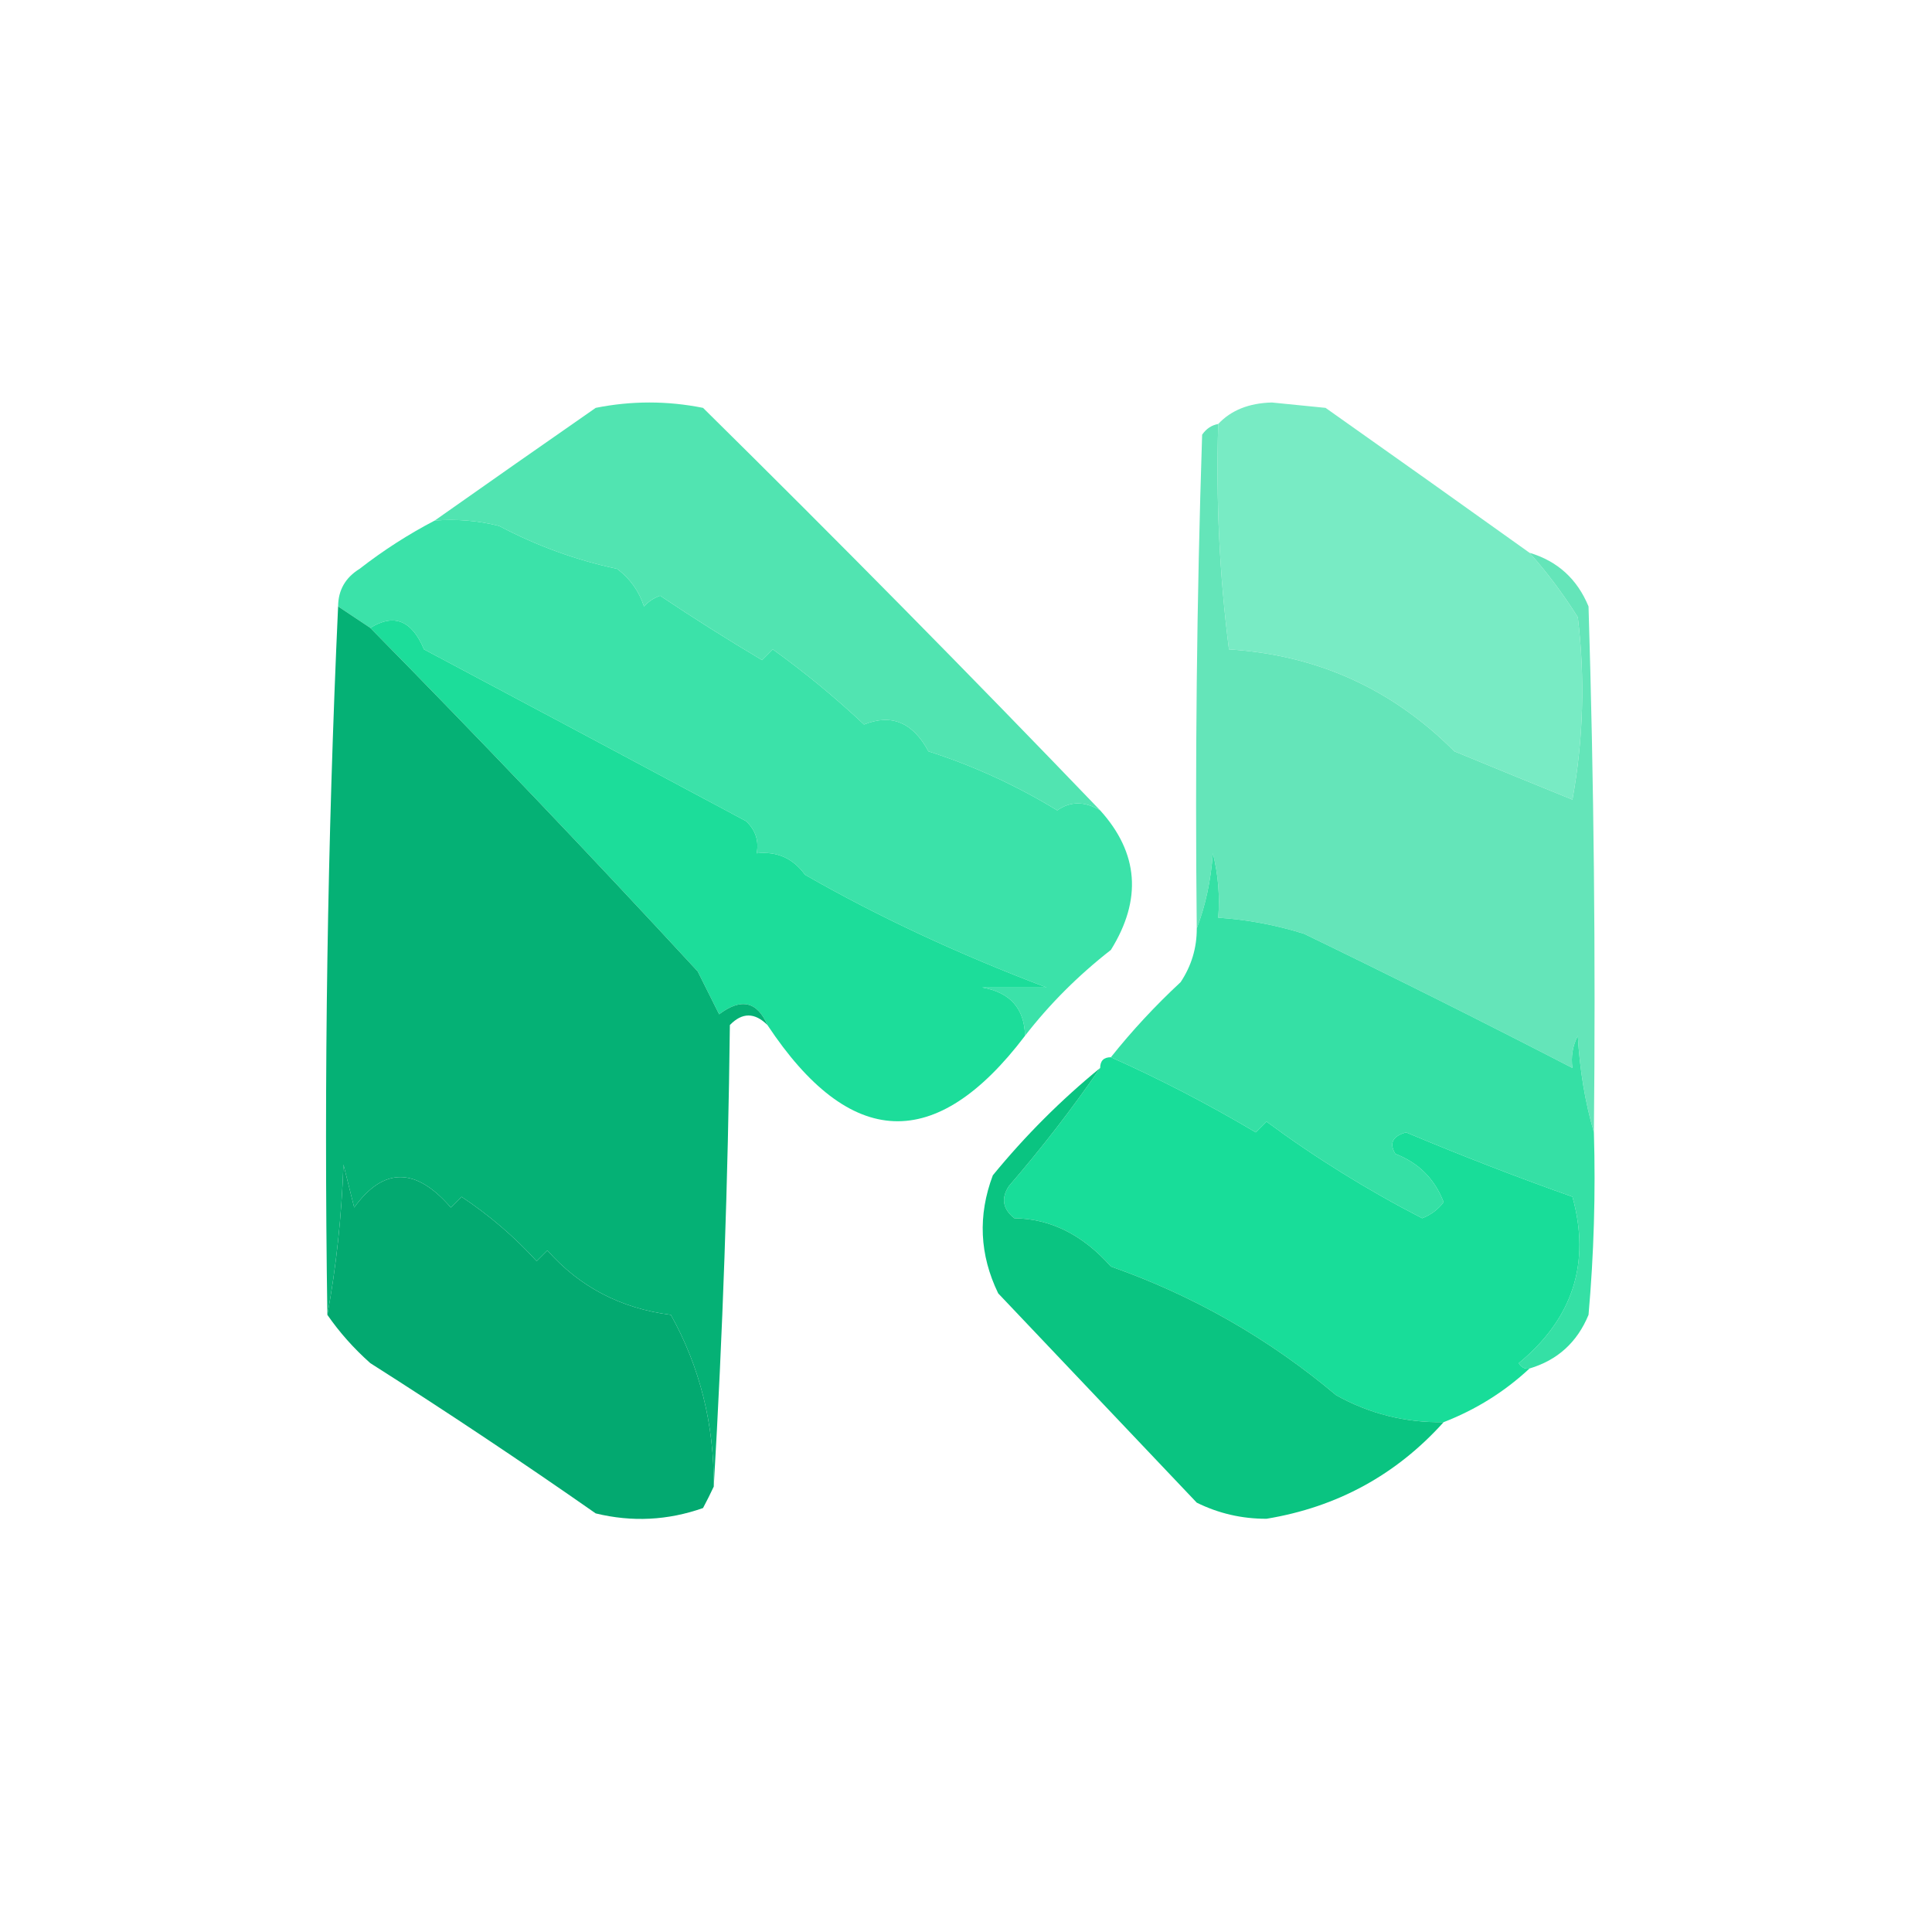 <?xml version="1.0" encoding="UTF-8"?>
<!DOCTYPE svg PUBLIC "-//W3C//DTD SVG 1.1//EN" "http://www.w3.org/Graphics/SVG/1.1/DTD/svg11.dtd">
<svg xmlns="http://www.w3.org/2000/svg" version="1.1" width="180px" height="180px" style="shape-rendering:geometricPrecision; text-rendering:geometricPrecision; image-rendering:optimizeQuality; fill-rule:evenodd; clip-rule:evenodd" xmlns:xlink="http://www.w3.org/1999/xlink">
<g><path style="opacity:1" fill="#78ebc4" d="M 142.5,51.5 C 144.112,53.298 145.612,55.298 147,57.5C 147.687,63.204 147.521,68.87 146.5,74.5C 142.895,73.037 139.229,71.537 135.5,70C 129.714,64.185 122.714,61.018 114.5,60.5C 113.614,53.543 113.28,46.543 113.5,39.5C 114.694,38.223 116.36,37.556 118.5,37.5C 120.167,37.667 121.833,37.833 123.5,38C 129.91,42.525 136.243,47.025 142.5,51.5 Z"/></g>
<g><path style="opacity:1" fill="#51e4b1" d="M 102.5,75.5 C 101.06,74.637 99.726,74.637 98.5,75.5C 94.7,73.18 90.7,71.347 86.5,70C 85.054,67.306 83.054,66.473 80.5,67.5C 77.812,64.978 74.979,62.645 72,60.5C 71.667,60.833 71.333,61.167 71,61.5C 67.793,59.594 64.627,57.594 61.5,55.5C 60.914,55.709 60.414,56.043 60,56.5C 59.535,55.069 58.701,53.903 57.5,53C 53.67,52.184 50.004,50.851 46.5,49C 44.527,48.505 42.527,48.338 40.5,48.5C 45.434,45.022 50.434,41.522 55.5,38C 58.833,37.333 62.167,37.333 65.5,38C 78.035,50.368 90.369,62.868 102.5,75.5 Z"/></g>
<g><path style="opacity:1" fill="#3be2a9" d="M 40.5,48.5 C 42.527,48.338 44.527,48.505 46.5,49C 50.004,50.851 53.67,52.184 57.5,53C 58.701,53.903 59.535,55.069 60,56.5C 60.414,56.043 60.914,55.709 61.5,55.5C 64.627,57.594 67.793,59.594 71,61.5C 71.333,61.167 71.667,60.833 72,60.5C 74.979,62.645 77.812,64.978 80.5,67.5C 83.054,66.473 85.054,67.306 86.5,70C 90.7,71.347 94.7,73.18 98.5,75.5C 99.726,74.637 101.06,74.637 102.5,75.5C 106.083,79.469 106.417,83.803 103.5,88.5C 100.452,90.882 97.785,93.548 95.5,96.5C 95.439,93.951 94.106,92.451 91.5,92C 93.5,92 95.5,92 97.5,92C 89.288,88.891 81.788,85.391 75,81.5C 73.89,79.963 72.39,79.296 70.5,79.5C 70.719,78.325 70.386,77.325 69.5,76.5C 59.79,71.302 49.79,65.969 39.5,60.5C 38.374,57.797 36.707,57.13 34.5,58.5C 33.5,57.833 32.5,57.167 31.5,56.5C 31.511,54.983 32.177,53.816 33.5,53C 35.717,51.276 38.05,49.776 40.5,48.5 Z"/></g>
<g><path style="opacity:1" fill="#64e5b9" d="M 113.5,39.5 C 113.28,46.543 113.614,53.543 114.5,60.5C 122.714,61.018 129.714,64.185 135.5,70C 139.229,71.537 142.895,73.037 146.5,74.5C 147.521,68.87 147.687,63.204 147,57.5C 145.612,55.298 144.112,53.298 142.5,51.5C 145.112,52.278 146.945,53.944 148,56.5C 148.5,72.83 148.667,89.163 148.5,105.5C 147.681,102.695 147.181,99.695 147,96.5C 146.517,97.448 146.351,98.448 146.5,99.5C 138.262,95.247 129.929,91.08 121.5,87C 118.883,86.178 116.216,85.678 113.5,85.5C 113.662,83.473 113.495,81.473 113,79.5C 112.814,82.036 112.314,84.369 111.5,86.5C 111.333,71.163 111.5,55.83 112,40.5C 112.383,39.944 112.883,39.611 113.5,39.5 Z"/></g>
<g><path style="opacity:1" fill="#1cdd9a" d="M 95.5,96.5 C 87.197,107.442 79.197,107.109 71.5,95.5C 70.545,93.29 69.045,92.957 67,94.5C 66.333,93.167 65.667,91.833 65,90.5C 55.022,79.688 44.855,69.021 34.5,58.5C 36.707,57.13 38.374,57.797 39.5,60.5C 49.79,65.969 59.79,71.302 69.5,76.5C 70.386,77.325 70.719,78.325 70.5,79.5C 72.39,79.296 73.89,79.963 75,81.5C 81.788,85.391 89.288,88.891 97.5,92C 95.5,92 93.5,92 91.5,92C 94.106,92.451 95.439,93.951 95.5,96.5 Z"/></g>
<g><path style="opacity:0.999" fill="#05b175" d="M 31.5,56.5 C 32.5,57.167 33.5,57.833 34.5,58.5C 44.855,69.021 55.022,79.688 65,90.5C 65.667,91.833 66.333,93.167 67,94.5C 69.045,92.957 70.545,93.29 71.5,95.5C 70.312,94.316 69.145,94.316 68,95.5C 67.831,110.006 67.331,124.339 66.5,138.5C 66.537,132.679 65.204,127.345 62.5,122.5C 57.844,121.905 54.011,119.905 51,116.5C 50.667,116.833 50.333,117.167 50,117.5C 47.927,115.226 45.593,113.226 43,111.5C 42.667,111.833 42.333,112.167 42,112.5C 38.731,108.726 35.731,108.726 33,112.5C 32.667,111.167 32.333,109.833 32,108.5C 31.826,113.351 31.326,118.018 30.5,122.5C 30.169,100.327 30.503,78.327 31.5,56.5 Z"/></g>
<g><path style="opacity:1" fill="#35e0a5" d="M 148.5,105.5 C 148.666,111.176 148.499,116.843 148,122.5C 146.945,125.056 145.112,126.723 142.5,127.5C 142.062,127.565 141.728,127.399 141.5,127C 146.547,122.833 148.214,117.666 146.5,111.5C 141.332,109.672 136.165,107.672 131,105.5C 129.743,105.85 129.409,106.517 130,107.5C 132.167,108.333 133.667,109.833 134.5,112C 133.975,112.692 133.308,113.192 132.5,113.5C 127.382,110.863 122.549,107.863 118,104.5C 117.667,104.833 117.333,105.167 117,105.5C 112.569,102.87 108.069,100.537 103.5,98.5C 105.461,96.037 107.628,93.703 110,91.5C 111.009,89.975 111.509,88.308 111.5,86.5C 112.314,84.369 112.814,82.036 113,79.5C 113.495,81.473 113.662,83.473 113.5,85.5C 116.216,85.678 118.883,86.178 121.5,87C 129.929,91.08 138.262,95.247 146.5,99.5C 146.351,98.448 146.517,97.448 147,96.5C 147.181,99.695 147.681,102.695 148.5,105.5 Z"/></g>
<g><path style="opacity:1" fill="#18dd99" d="M 103.5,98.5 C 108.069,100.537 112.569,102.87 117,105.5C 117.333,105.167 117.667,104.833 118,104.5C 122.549,107.863 127.382,110.863 132.5,113.5C 133.308,113.192 133.975,112.692 134.5,112C 133.667,109.833 132.167,108.333 130,107.5C 129.409,106.517 129.743,105.85 131,105.5C 136.165,107.672 141.332,109.672 146.5,111.5C 148.214,117.666 146.547,122.833 141.5,127C 141.728,127.399 142.062,127.565 142.5,127.5C 140.178,129.664 137.511,131.331 134.5,132.5C 130.951,132.561 127.618,131.727 124.5,130C 118.22,124.715 111.22,120.715 103.5,118C 100.879,115.041 97.879,113.541 94.5,113.5C 93.417,112.635 93.251,111.635 94,110.5C 97.073,106.939 99.906,103.272 102.5,99.5C 102.5,98.833 102.833,98.5 103.5,98.5 Z"/></g>
<g><path style="opacity:1" fill="#03a970" d="M 66.5,138.5 C 66.196,139.15 65.863,139.817 65.5,140.5C 62.216,141.657 58.882,141.824 55.5,141C 48.618,136.19 41.618,131.523 34.5,127C 32.959,125.629 31.625,124.129 30.5,122.5C 31.326,118.018 31.826,113.351 32,108.5C 32.333,109.833 32.667,111.167 33,112.5C 35.731,108.726 38.731,108.726 42,112.5C 42.333,112.167 42.667,111.833 43,111.5C 45.593,113.226 47.927,115.226 50,117.5C 50.333,117.167 50.667,116.833 51,116.5C 54.011,119.905 57.844,121.905 62.5,122.5C 65.204,127.345 66.537,132.679 66.5,138.5 Z"/></g>
<g><path style="opacity:1" fill="#0ac481" d="M 102.5,99.5 C 99.906,103.272 97.073,106.939 94,110.5C 93.251,111.635 93.417,112.635 94.5,113.5C 97.879,113.541 100.879,115.041 103.5,118C 111.22,120.715 118.22,124.715 124.5,130C 127.618,131.727 130.951,132.561 134.5,132.5C 130.077,137.412 124.577,140.412 118,141.5C 115.7,141.506 113.534,141.006 111.5,140C 105.389,133.553 99.222,127.053 93,120.5C 91.259,116.906 91.092,113.239 92.5,109.5C 95.521,105.812 98.854,102.479 102.5,99.5 Z"/></g>
</svg>
